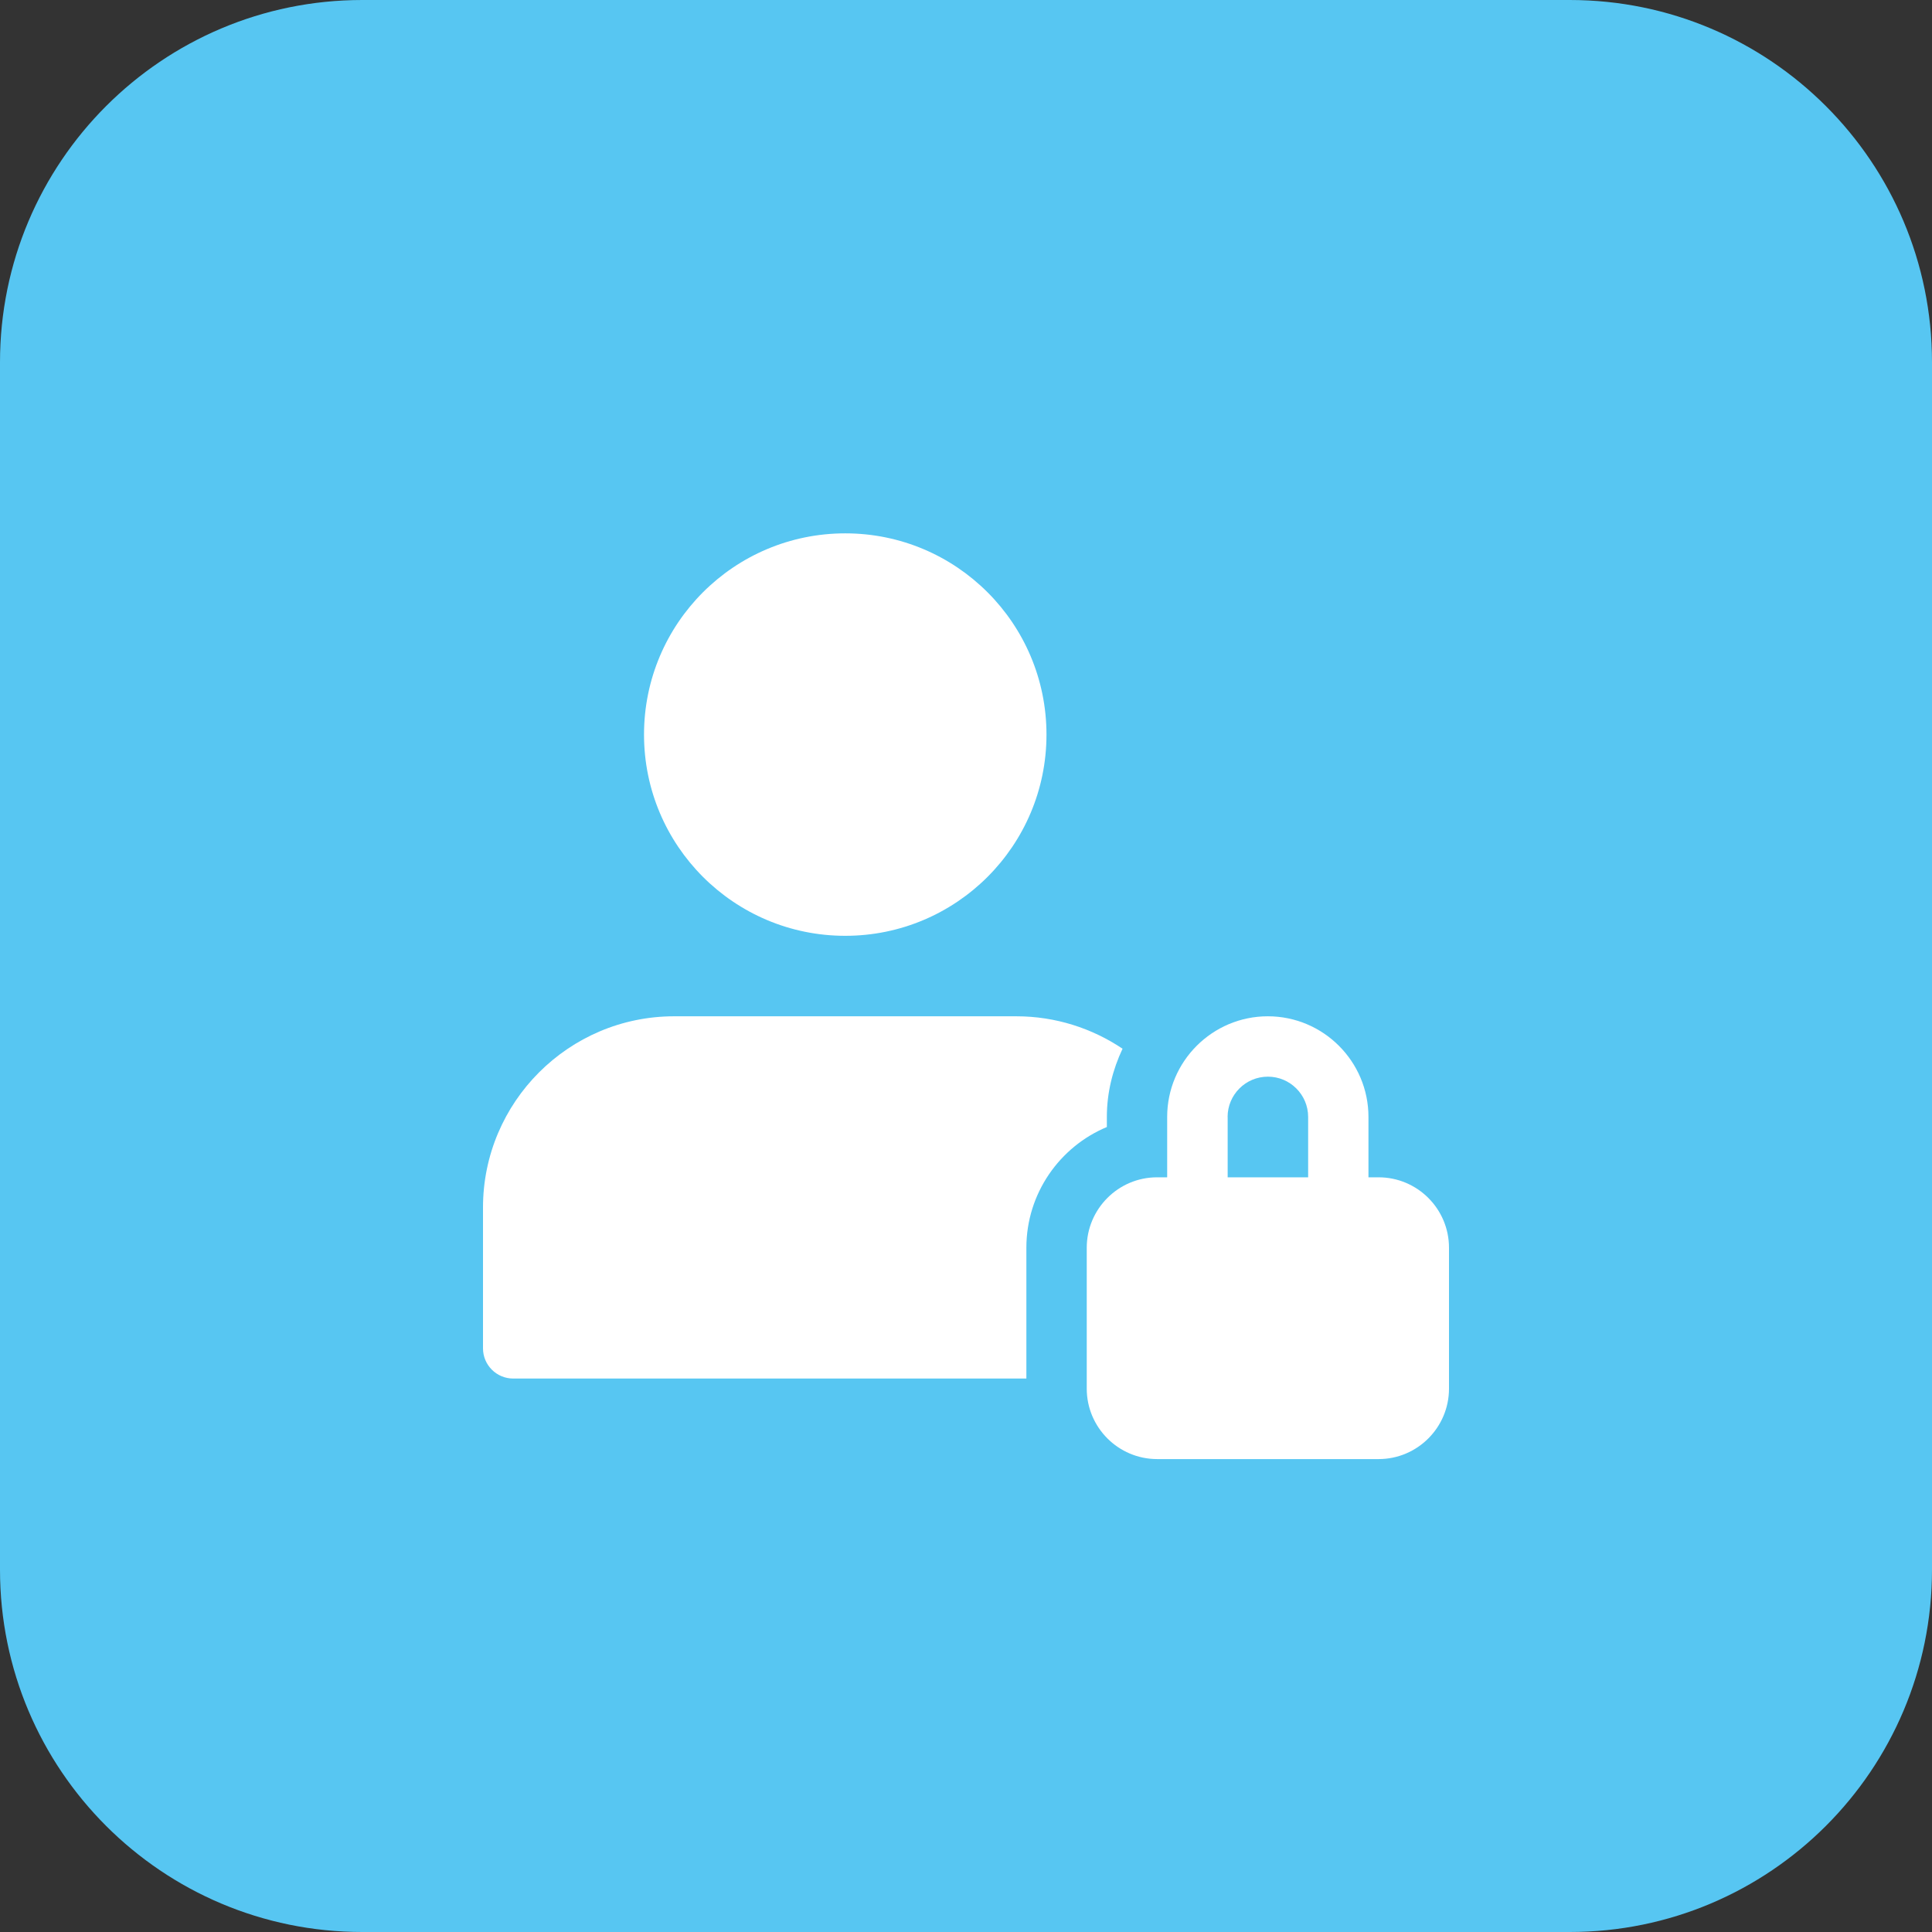 <?xml version="1.0" encoding="UTF-8"?>
<svg xmlns="http://www.w3.org/2000/svg" xmlns:xlink="http://www.w3.org/1999/xlink" xmlns:svgjs="http://svgjs.com/svgjs" version="1.1" width="512" height="512" x="0" y="0" viewBox="0 0 512 512" style="enable-background:new 0 0 512 512" xml:space="preserve" class="">
  <rect x="0" y="0" width="512" height="512" fill="#333333" stroke="none"/>
  <g>
    <path xmlns="http://www.w3.org/2000/svg" d="m416 512h-320c-53.023 0-96-42.977-96-96v-320c0-53.023 42.977-96 96-96h320c53.023 0 96 42.977 96 96v320c0 53.023-42.977 96-96 96zm0 0" fill="#57c6f2" data-original="#fff9dd" style="" class=""/>
    <path xmlns="http://www.w3.org/2000/svg" d="m365.328 312h-2.672v-16c0-14.703-11.969-26.672-26.672-26.672s-26.672 11.969-26.672 26.672v16h-2.672c-10.273 0-18.641 8.367-18.641 18.672v37.328c0 10.289 8.367 18.672 18.672 18.672h58.672c10.289 0 18.656-8.383 18.656-18.672v-37.328c0-10.305-8.367-18.672-18.672-18.672zm-40-16c0-5.887 4.785-10.672 10.672-10.672s10.672 4.785 10.672 10.672v16h-21.328v-16zm0 0" fill="#ffffff" data-original="#ffe777" style="" class=""/>
    <g xmlns="http://www.w3.org/2000/svg" fill="#ffd200">
      <path d="m272 330.672c0-14.398 8.816-26.77 21.328-32v-2.672c0-6.48 1.566-12.574 4.16-18.078-8.062-5.41-17.746-8.594-28.16-8.594h-90.672c-27.922 0-50.656 22.734-50.656 50.672v37.328c0 4.414 3.586 8 8 8h136zm0 0" fill="#ffffff" data-original="#ffd200" style="" class=""/>
      <path d="m277.328 194.672c0 29.453-23.875 53.328-53.328 53.328s-53.328-23.875-53.328-53.328 23.875-53.328 53.328-53.328 53.328 23.875 53.328 53.328zm0 0" fill="#ffffff" data-original="#ffd200" style="" class=""/>
    </g>
  </g>
</svg>
